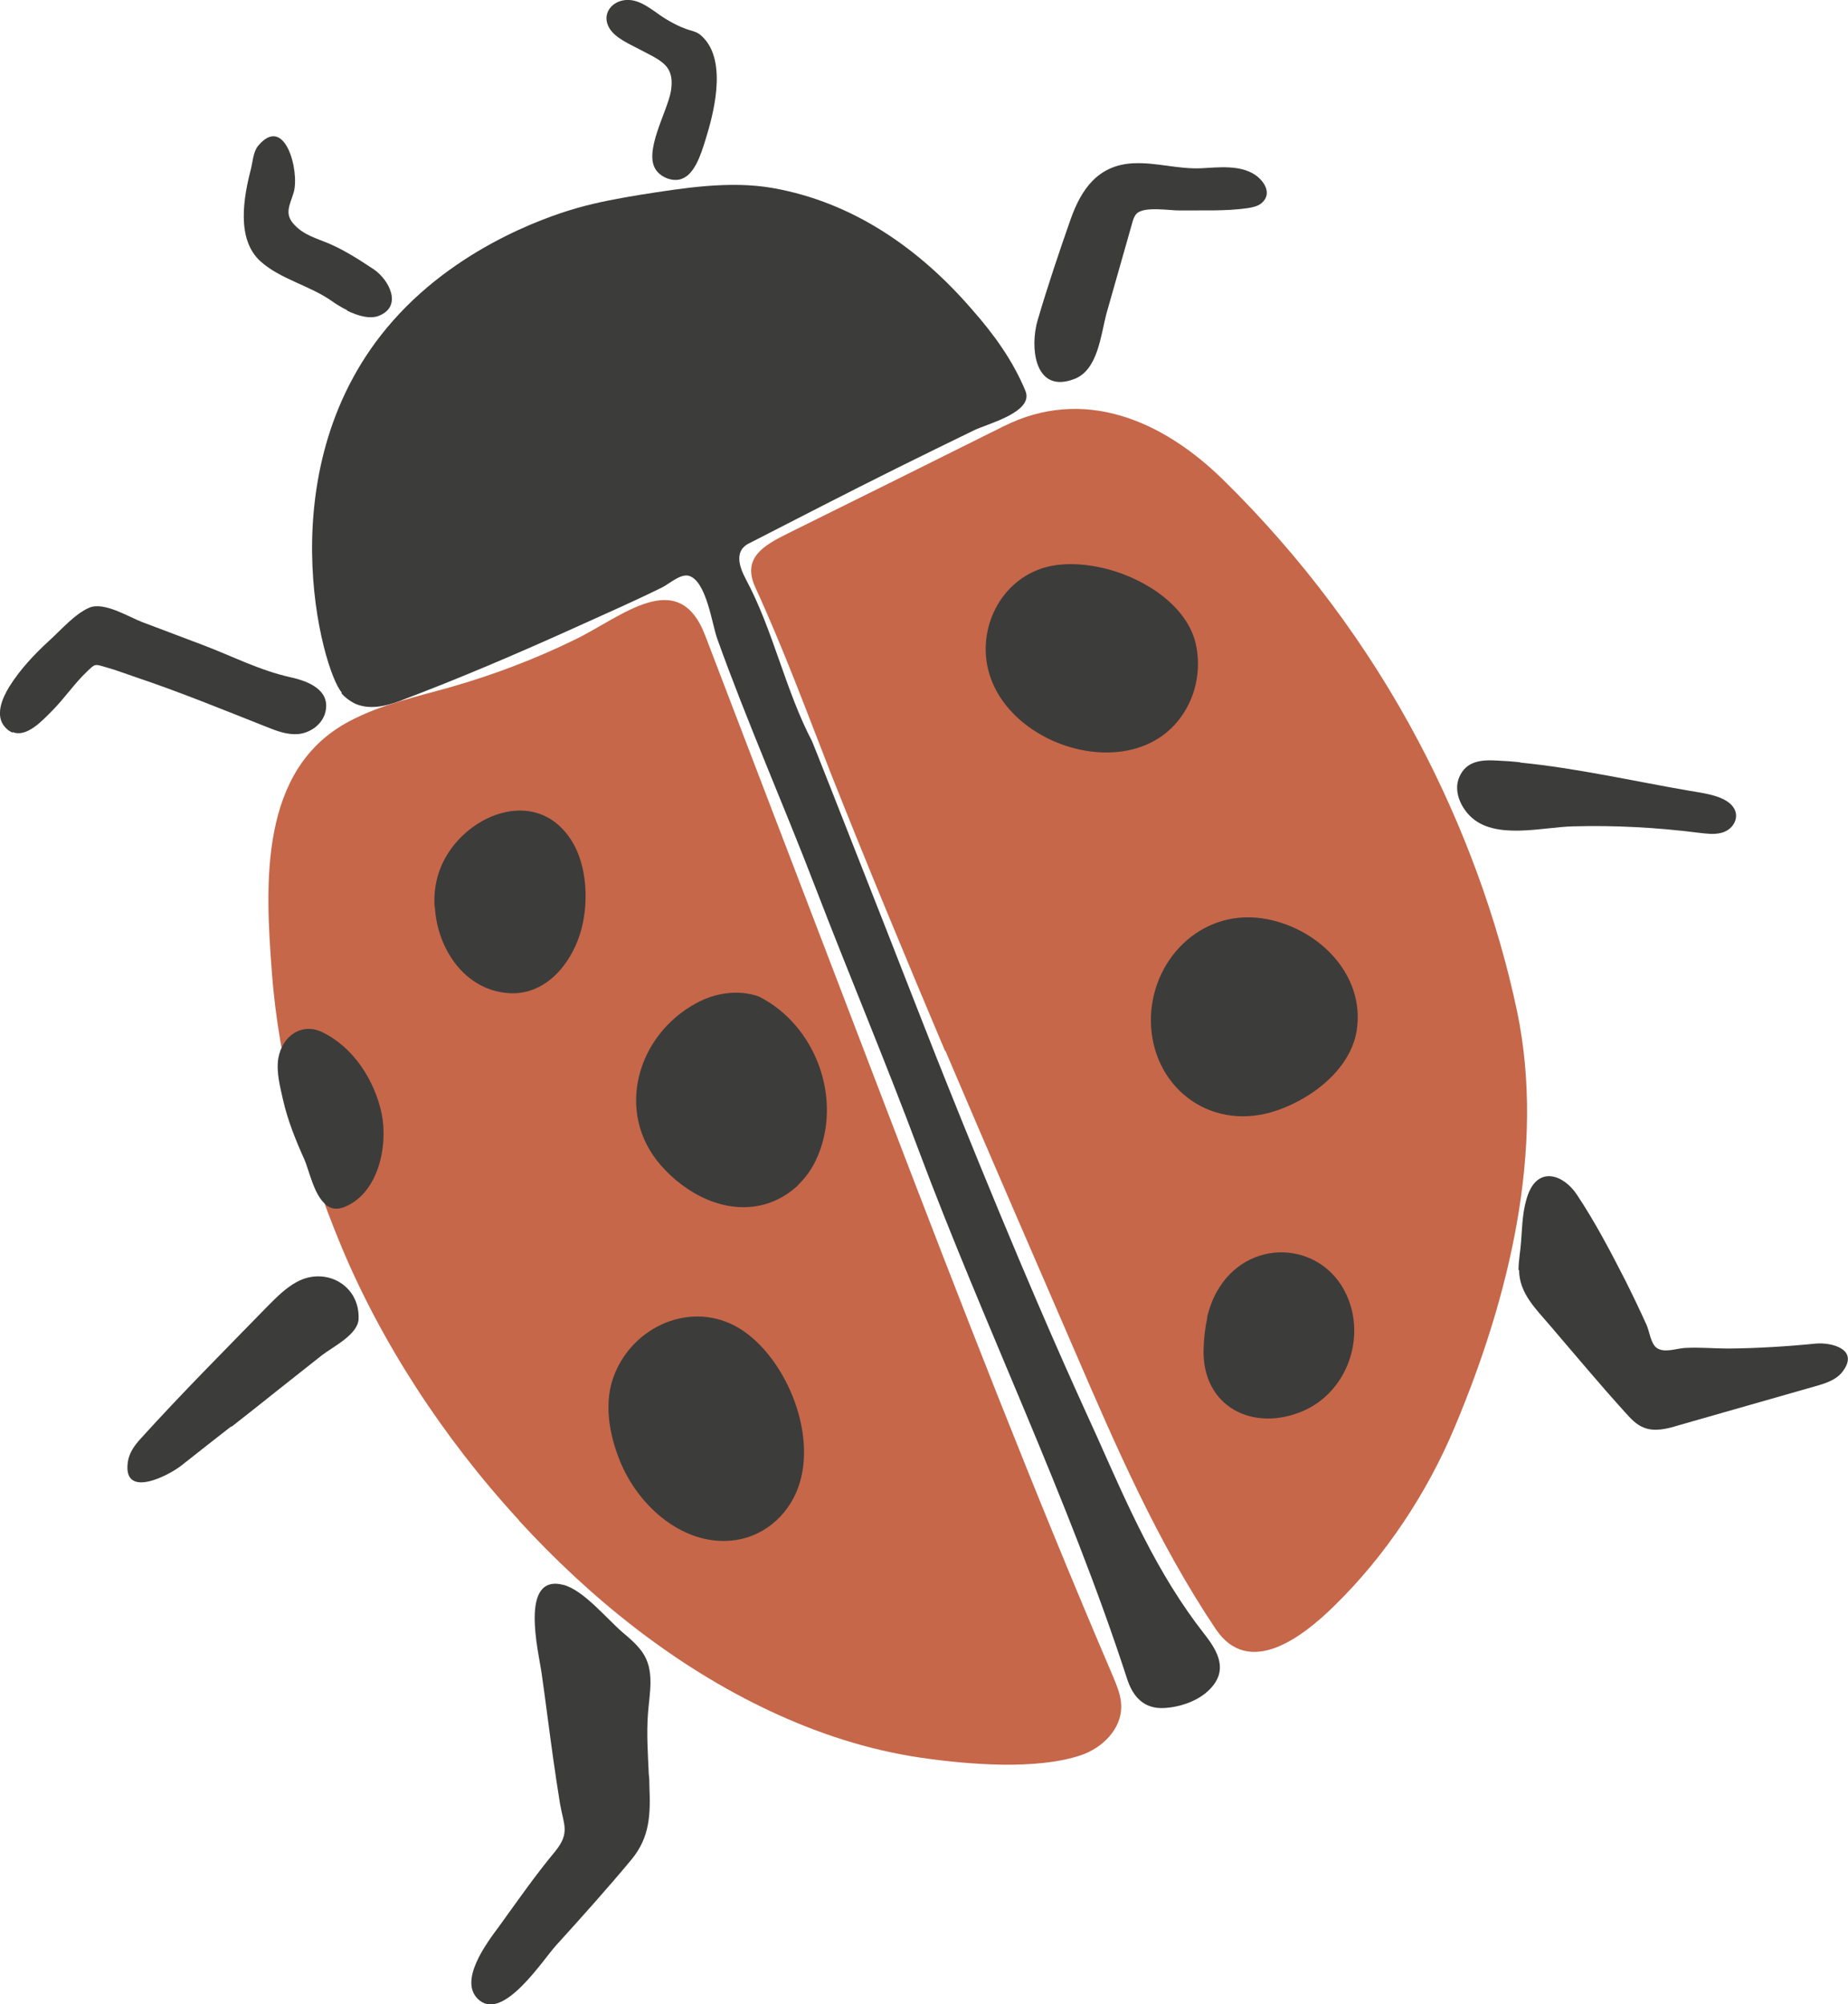 <?xml version="1.0" encoding="UTF-8"?><svg id="Layer_1" xmlns="http://www.w3.org/2000/svg" viewBox="0 0 63.49 68.85"><defs><style>.cls-1{fill:#c66749;}.cls-2{fill:#3c3c3b;}</style></defs><path class="cls-1" d="M32.48,36.1c1.46,3.43,2.95,6.86,4.43,10.28,1.43,3.31,2.84,6.58,4.86,9.59,1.14,1.69,2.98.27,4.05-.78,1.78-1.73,3.22-3.91,4.17-6.19,1.84-4.38,3.12-9.53,2.13-14.26-.67-3.18-1.86-6.39-3.38-9.26-1.75-3.32-4.04-6.37-6.72-9-2.07-2.03-4.78-3.22-7.55-1.83-2.47,1.23-4.94,2.46-7.41,3.68-.85.42-1.57.85-1.11,1.85.96,2.09,1.75,4.23,2.59,6.38,1.27,3.2,2.59,6.38,3.93,9.55Z"/><path class="cls-1" d="M17.83,52.24c2.45,2.67,5.35,5.01,8.64,6.55,1.64.77,3.39,1.34,5.19,1.6,1.59.23,3.94.43,5.48-.09.74-.25,1.4-.91,1.38-1.69,0-.34-.14-.67-.27-.99-2.73-6.37-5.24-12.84-7.72-19.32-2.1-5.49-4.2-10.97-6.3-16.46-.92-2.42-2.87-.64-4.49.14-1.37.67-2.8,1.21-4.27,1.63-1.17.33-2.37.59-3.45,1.16-3.13,1.64-2.91,5.6-2.68,8.63.24,3.22,1.14,6.41,2.37,9.38,1.37,3.3,3.49,6.59,6.12,9.45Z"/><path class="cls-2" d="M11.73,23.82c.21.24.48.36.48.36.47.2,1,.1,1.53-.1,2.04-.77,4.05-1.63,6.04-2.53.99-.45,2-.89,2.97-1.37.24-.12.62-.47.91-.4.61.17.8,1.66.98,2.16,1.04,2.9,2.29,5.72,3.39,8.59,1.15,2.99,2.39,5.93,3.51,8.93,2.28,6.1,5.17,12.02,7.18,18.21.2.63.59,1.05,1.28,1.01.54-.03,1.17-.24,1.56-.64.64-.65.3-1.29-.19-1.91-1.62-2.07-2.62-4.39-3.68-6.77-.45-1-1.48-3.19-3.34-7.67-.95-2.29-1.78-4.36-2.22-5.47-.48-1.21-.51-1.3-1.67-4.26-1.67-4.25-2.51-6.38-2.56-6.49-.93-1.78-1.33-3.81-2.28-5.58-.07-.14-.35-.64-.15-.99.07-.12.17-.18.22-.21,1.7-.87,3.4-1.75,5.11-2.6.89-.44,1.78-.88,2.67-1.31.45-.22,2.06-.62,1.76-1.35-.43-1.04-1.08-1.94-1.82-2.78-1.81-2.1-4.09-3.7-6.86-4.19-1.48-.26-3.07,0-4.54.23-.73.12-1.45.25-2.16.45-.6.17-3.94,1.15-6.35,3.88-4.4,4.98-2.42,12.04-1.76,12.77Z"/><path class="cls-2" d="M27.26,51.47c.96-1.81-.11-4.62-1.7-5.73-1.59-1.11-3.7-.31-4.43,1.43-.41.97-.21,2.1.18,3.05.55,1.34,1.81,2.58,3.3,2.71,1.19.1,2.16-.53,2.65-1.46Z"/><path class="cls-2" d="M22.29,60.96c-.03-.69-.08-1.37-.03-2.07.05-.71.25-1.51-.2-2.14-.18-.25-.42-.46-.66-.66-.55-.47-1.35-1.46-2.04-1.64-1.54-.4-.85,2.33-.75,3.05.14.98.26,1.96.4,2.95.07.51.15,1.01.23,1.52.13.74.35,1-.17,1.64-.69.83-1.3,1.71-1.93,2.58-.4.54-1.45,1.91-.66,2.54.84.67,2.16-1.38,2.62-1.89.88-.97,1.76-1.95,2.6-2.96.64-.78.65-1.57.61-2.54,0-.13,0-.25-.02-.38Z"/><path class="cls-2" d="M39.54,35.09c.03,2.2,1.95,3.75,4.14,3.12,1.27-.37,2.71-1.42,2.93-2.8.31-1.97-1.39-3.59-3.25-3.86-2.13-.31-3.84,1.46-3.82,3.54Z"/><path class="cls-2" d="M27.41,40.72c.26-.25.47-.54.62-.86.48-1.01.49-2.19.11-3.24-.37-1.02-1.1-1.9-2.08-2.39-.7-.24-1.49-.12-2.13.23-2.05,1.1-2.81,3.76-1.23,5.57.86.99,2.22,1.71,3.56,1.35.44-.12.84-.36,1.17-.67Z"/><path class="cls-2" d="M38.04,19.55c-.85-.22-1.72-.24-2.39.03-1.24.49-1.93,1.82-1.76,3.11.4,3,5.29,4.48,6.87,1.65.38-.67.49-1.48.32-2.23-.29-1.24-1.64-2.19-3.04-2.56Z"/><path class="cls-2" d="M52.19,43.63c0,.81.6,1.36,1.08,1.93.85.99,1.69,2,2.57,2.97.18.2.37.41.62.51.38.16.81.05,1.2-.07,1.56-.45,3.13-.89,4.69-1.34.36-.1.75-.22.97-.53.55-.75-.4-.99-.94-.94-1,.1-2,.16-3,.17-.5,0-1-.05-1.5-.02-.3.02-.7.18-.96,0-.21-.15-.25-.57-.35-.79-.23-.51-.47-1.01-.72-1.51-.51-1-1.05-2.03-1.67-2.96-.46-.7-1.32-.99-1.68-.02-.19.51-.2,1.06-.24,1.6-.02.33-.09.67-.09,1.01Z"/><path class="cls-2" d="M14.94,31.16c.08,1.43,1.02,2.86,2.54,2.96,1.22.08,2.09-.93,2.44-2.01.32-.99.28-2.38-.31-3.27-1.23-1.88-3.73-.82-4.46.94-.18.43-.25.9-.22,1.38Z"/><path class="cls-2" d="M41.48,45.26c-.08.36-.12.73-.13,1.1-.05,1.97,1.7,2.86,3.43,2.11,1.44-.63,2.11-2.37,1.55-3.82-.75-1.96-3.3-2.2-4.43-.43-.21.32-.34.67-.43,1.04Z"/><path class="cls-2" d="M35.6,11.2c-.2.95.04,2.31,1.31,1.82.82-.31.91-1.54,1.11-2.27.29-1.02.58-2.04.87-3.06.03-.12.07-.25.15-.34.25-.28,1.17-.11,1.5-.12.78-.01,1.56.03,2.33-.08.17-.03.34-.06.47-.17.38-.32.1-.76-.23-.98-.52-.34-1.24-.25-1.83-.22-.79.04-1.56-.21-2.35-.17-1.2.06-1.78.88-2.15,1.93-.4,1.14-.79,2.3-1.13,3.46-.02.06-.03.12-.05.19Z"/><path class="cls-2" d="M.43,25.15c.49.2,1.03-.4,1.36-.73.42-.42.76-.93,1.19-1.34.3-.29.27-.27.68-.15.33.09.66.22.99.33,1.52.51,3.01,1.12,4.5,1.71.35.14.71.28,1.09.25.43-.04.84-.34.94-.76.18-.76-.6-1.06-1.19-1.19-1.08-.24-1.99-.72-3.02-1.11-.7-.26-1.39-.53-2.09-.79-.47-.18-1.31-.71-1.82-.49-.5.22-.98.78-1.38,1.14-.51.47-.99.98-1.36,1.57-.24.39-.51,1-.14,1.4.08.09.16.14.25.18Z"/><path class="cls-2" d="M7.95,49.02c.51-.4,1.02-.8,1.53-1.21.53-.42,1.05-.83,1.58-1.25.39-.3,1.24-.71,1.26-1.25.04-1.17-1.14-1.8-2.12-1.27-.39.21-.7.53-1.01.84-1.47,1.51-2.96,3-4.37,4.56-.21.23-.39.49-.43.8-.17,1.26,1.38.47,1.84.11.57-.45,1.14-.9,1.72-1.35Z"/><path class="cls-2" d="M52.23,26.19c-.26-.03-.53-.05-.79-.06-.53-.03-1.07,0-1.31.58-.19.46.04.99.37,1.32.84.85,2.5.38,3.55.36,1.44-.04,2.89.04,4.31.22.26.03.53.07.79,0,.44-.12.66-.6.35-.94-.32-.36-1.06-.43-1.5-.51-1.91-.33-3.83-.77-5.76-.96Z"/><path class="cls-2" d="M22.68,2.09c.3.21.46.48.37,1.04-.12.71-.98,2.13-.49,2.74.19.24.52.35.77.3.51-.1.74-.82.92-1.41.2-.66.8-2.64-.13-3.51-.3-.28-.38-.08-1.25-.6-.41-.25-.85-.69-1.37-.65-.49.04-.83.48-.58.94.2.37.73.58,1.08.77.26.14.5.25.68.38Z"/><path class="cls-2" d="M11.19,41.39c.16.13.36.18.61.09,1.21-.46,1.54-2.13,1.31-3.23-.24-1.13-.96-2.26-2.02-2.78-.72-.36-1.4.12-1.53.9-.07.47.06.95.16,1.4.16.71.43,1.38.73,2.05.17.37.33,1.23.74,1.56Z"/><path class="cls-2" d="M11.92,10.67c.37.18.8.31,1.12.17.8-.34.31-1.24-.19-1.58-.48-.32-.99-.65-1.52-.88-.44-.19-.87-.29-1.21-.65-.37-.38-.16-.68-.03-1.12.21-.72-.3-2.72-1.23-1.59-.16.2-.18.55-.24.79-.25.96-.51,2.4.32,3.16.68.62,1.71.84,2.47,1.38.14.1.32.21.52.31Z"/></svg>